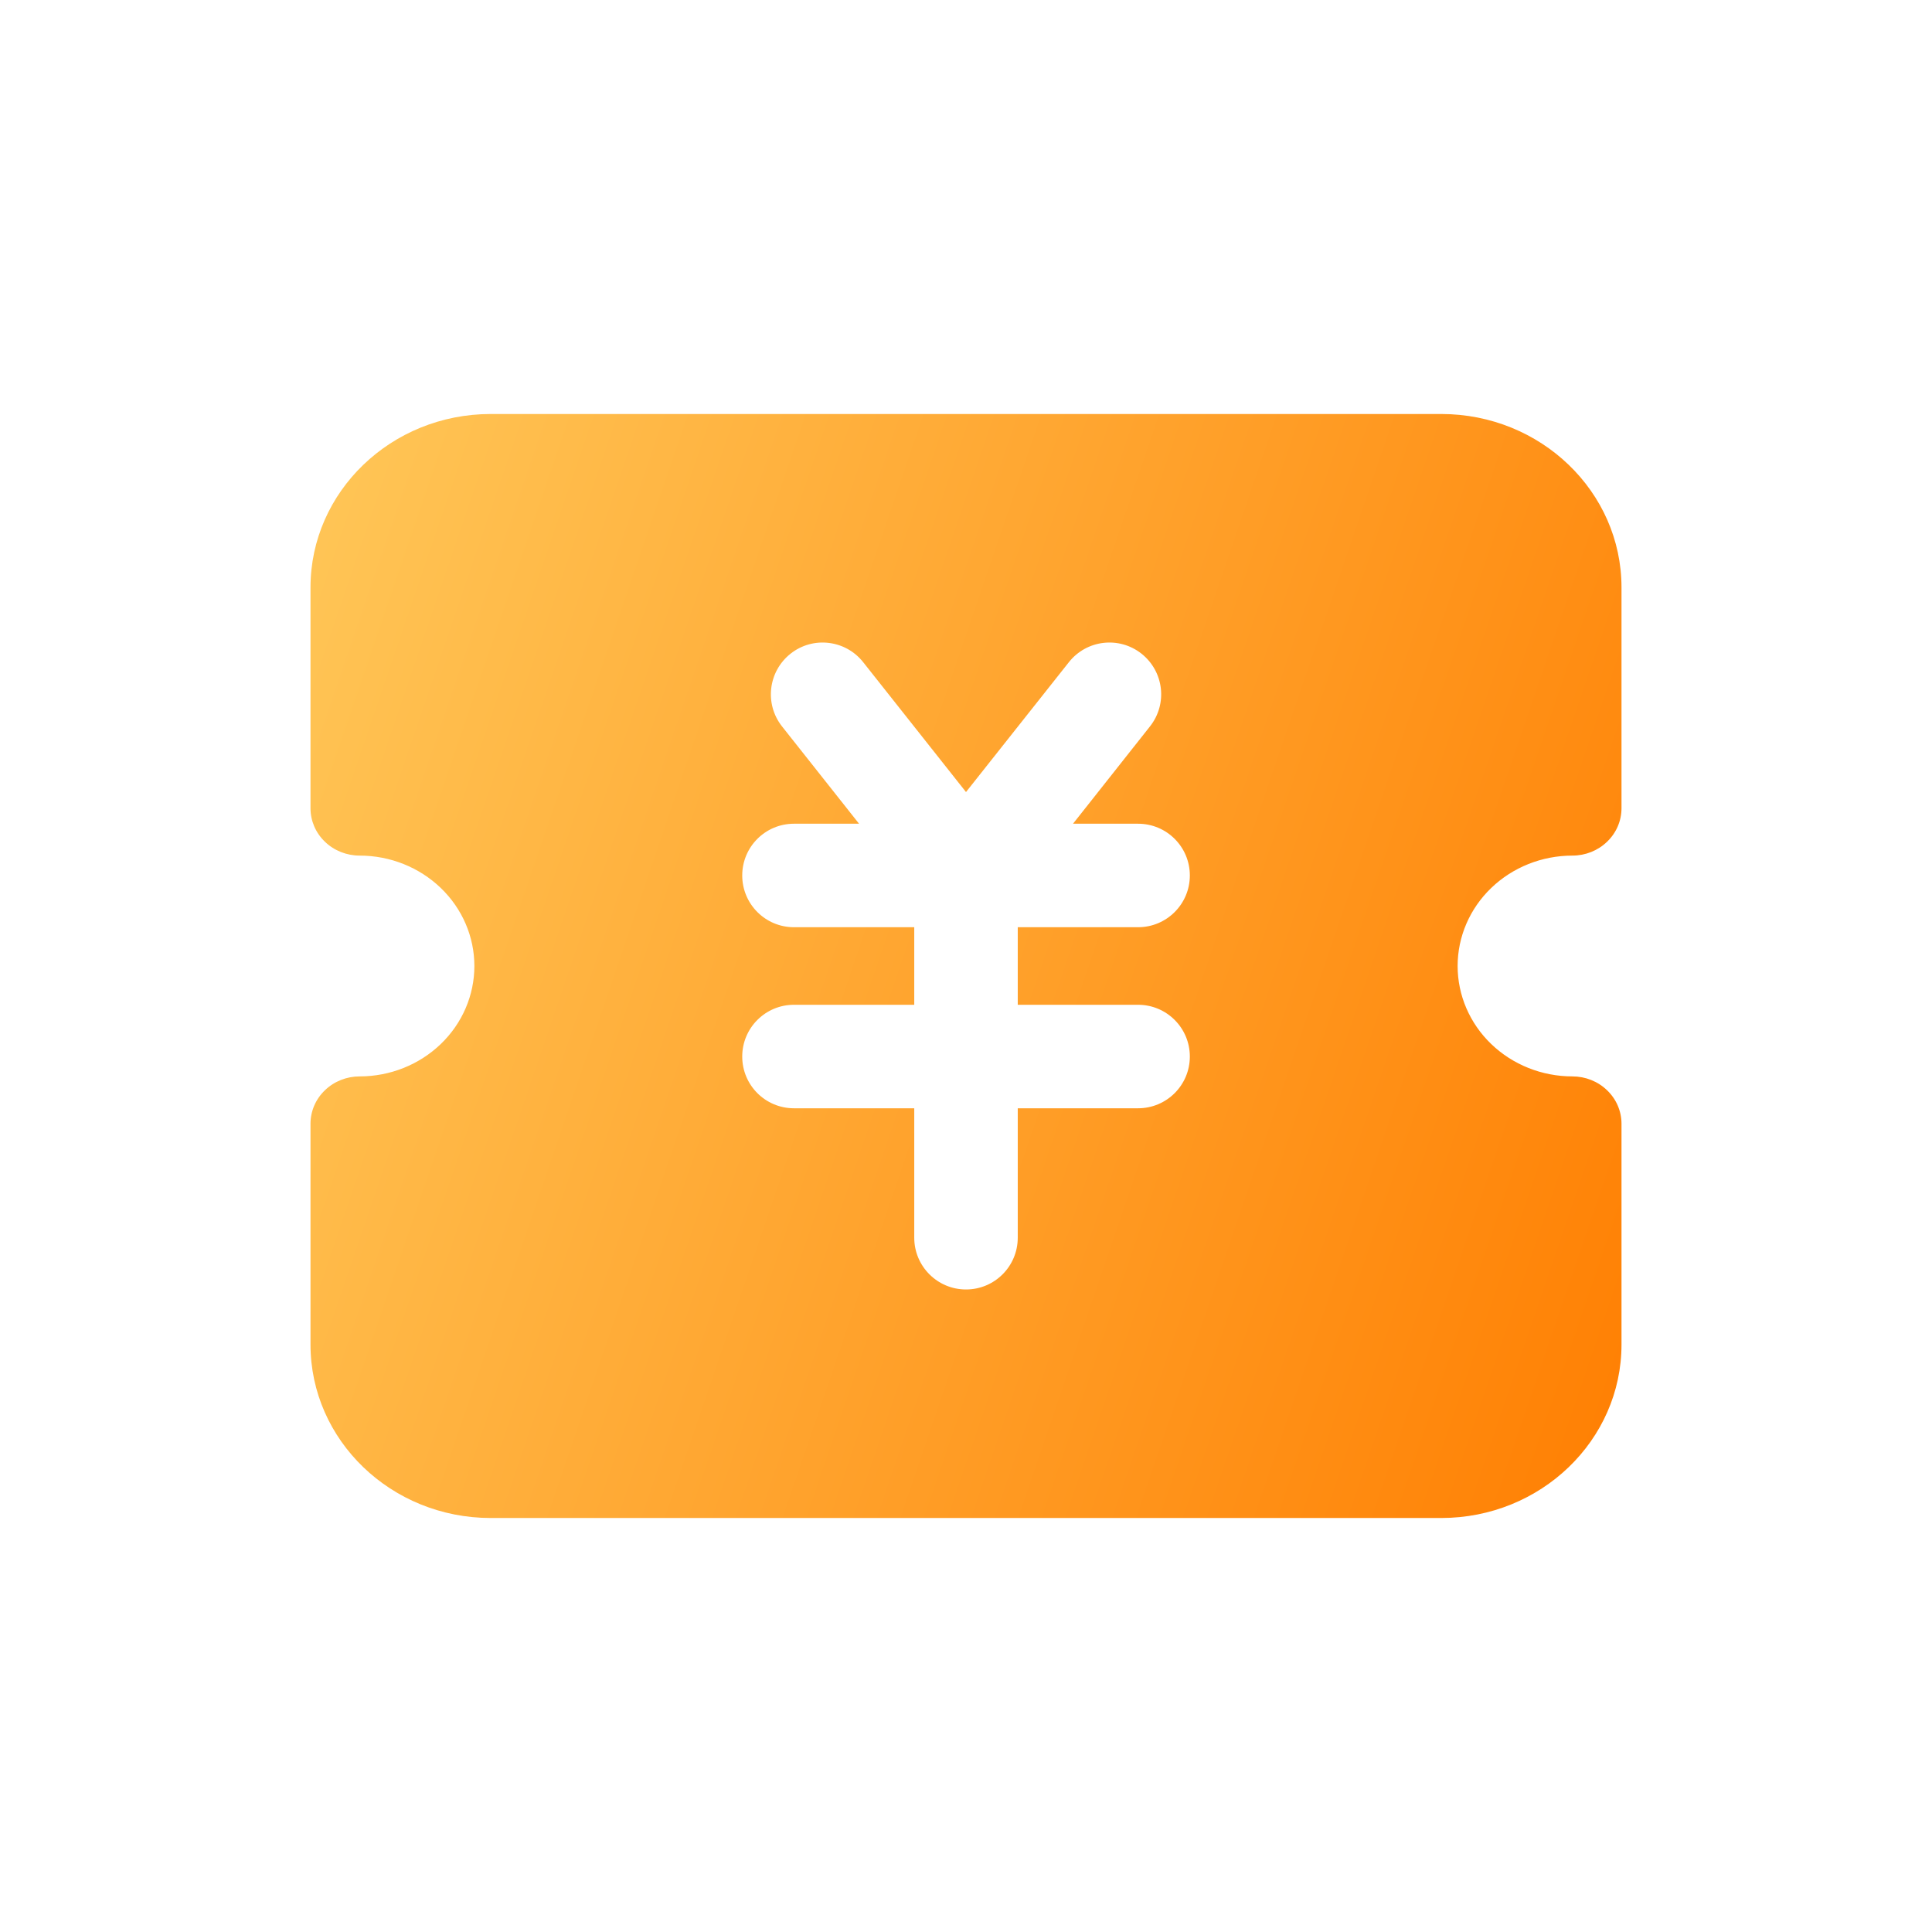 <svg width="28" height="28" viewBox="0 0 28 28" fill="none" xmlns="http://www.w3.org/2000/svg">
<path fill-rule="evenodd" clip-rule="evenodd" d="M20.887 6C22.33 6 23.5 7.126 23.5 8.514V11.714C23.5 11.896 23.425 12.071 23.291 12.199C23.158 12.328 22.977 12.4 22.788 12.4C22.347 12.4 21.924 12.569 21.612 12.869C21.3 13.169 21.125 13.576 21.125 14C21.125 14.424 21.3 14.831 21.612 15.131C21.924 15.431 22.347 15.6 22.788 15.6C22.977 15.6 23.158 15.672 23.291 15.801C23.425 15.929 23.5 16.104 23.5 16.286V19.486C23.5 20.874 22.33 22 20.887 22H7.112C5.67 22 4.5 20.874 4.5 19.486V16.286C4.5 16.104 4.575 15.929 4.709 15.801C4.842 15.672 5.024 15.6 5.213 15.6C5.653 15.6 6.076 15.431 6.388 15.131C6.7 14.831 6.875 14.424 6.875 14C6.875 13.576 6.7 13.169 6.388 12.869C6.076 12.569 5.653 12.4 5.213 12.4C5.024 12.4 4.842 12.328 4.709 12.199C4.575 12.071 4.5 11.896 4.5 11.714V8.514C4.5 7.126 5.67 6 7.112 6H20.887ZM11.457 9.474C11.781 9.217 12.253 9.272 12.51 9.597L14 11.479L15.491 9.597C15.748 9.272 16.219 9.217 16.544 9.474C16.869 9.732 16.924 10.203 16.666 10.528L15.551 11.938H16.494C16.908 11.938 17.244 12.273 17.244 12.688C17.244 13.102 16.908 13.438 16.494 13.438H14.75V14.562H16.494C16.908 14.562 17.244 14.898 17.244 15.312C17.244 15.727 16.908 16.062 16.494 16.062H14.75V17.938C14.75 18.352 14.415 18.688 14 18.688C13.586 18.688 13.25 18.352 13.25 17.938V16.062H11.507C11.092 16.062 10.757 15.727 10.757 15.312C10.757 14.898 11.092 14.562 11.507 14.562H13.25V13.438H11.507C11.092 13.438 10.757 13.102 10.757 12.688C10.757 12.273 11.092 11.938 11.507 11.938H12.45L11.334 10.528C11.077 10.203 11.132 9.732 11.457 9.474Z" fill="url(#paint0_linear_572_6091)"/>
<defs>
<linearGradient id="paint0_linear_572_6091" x1="4.738" y1="5.849" x2="26.439" y2="13.255" gradientUnits="userSpaceOnUse">
<stop stop-color="#FFC657"/>
<stop offset="1" stop-color="#FF7F02"/>
</linearGradient>
</defs>
</svg>
